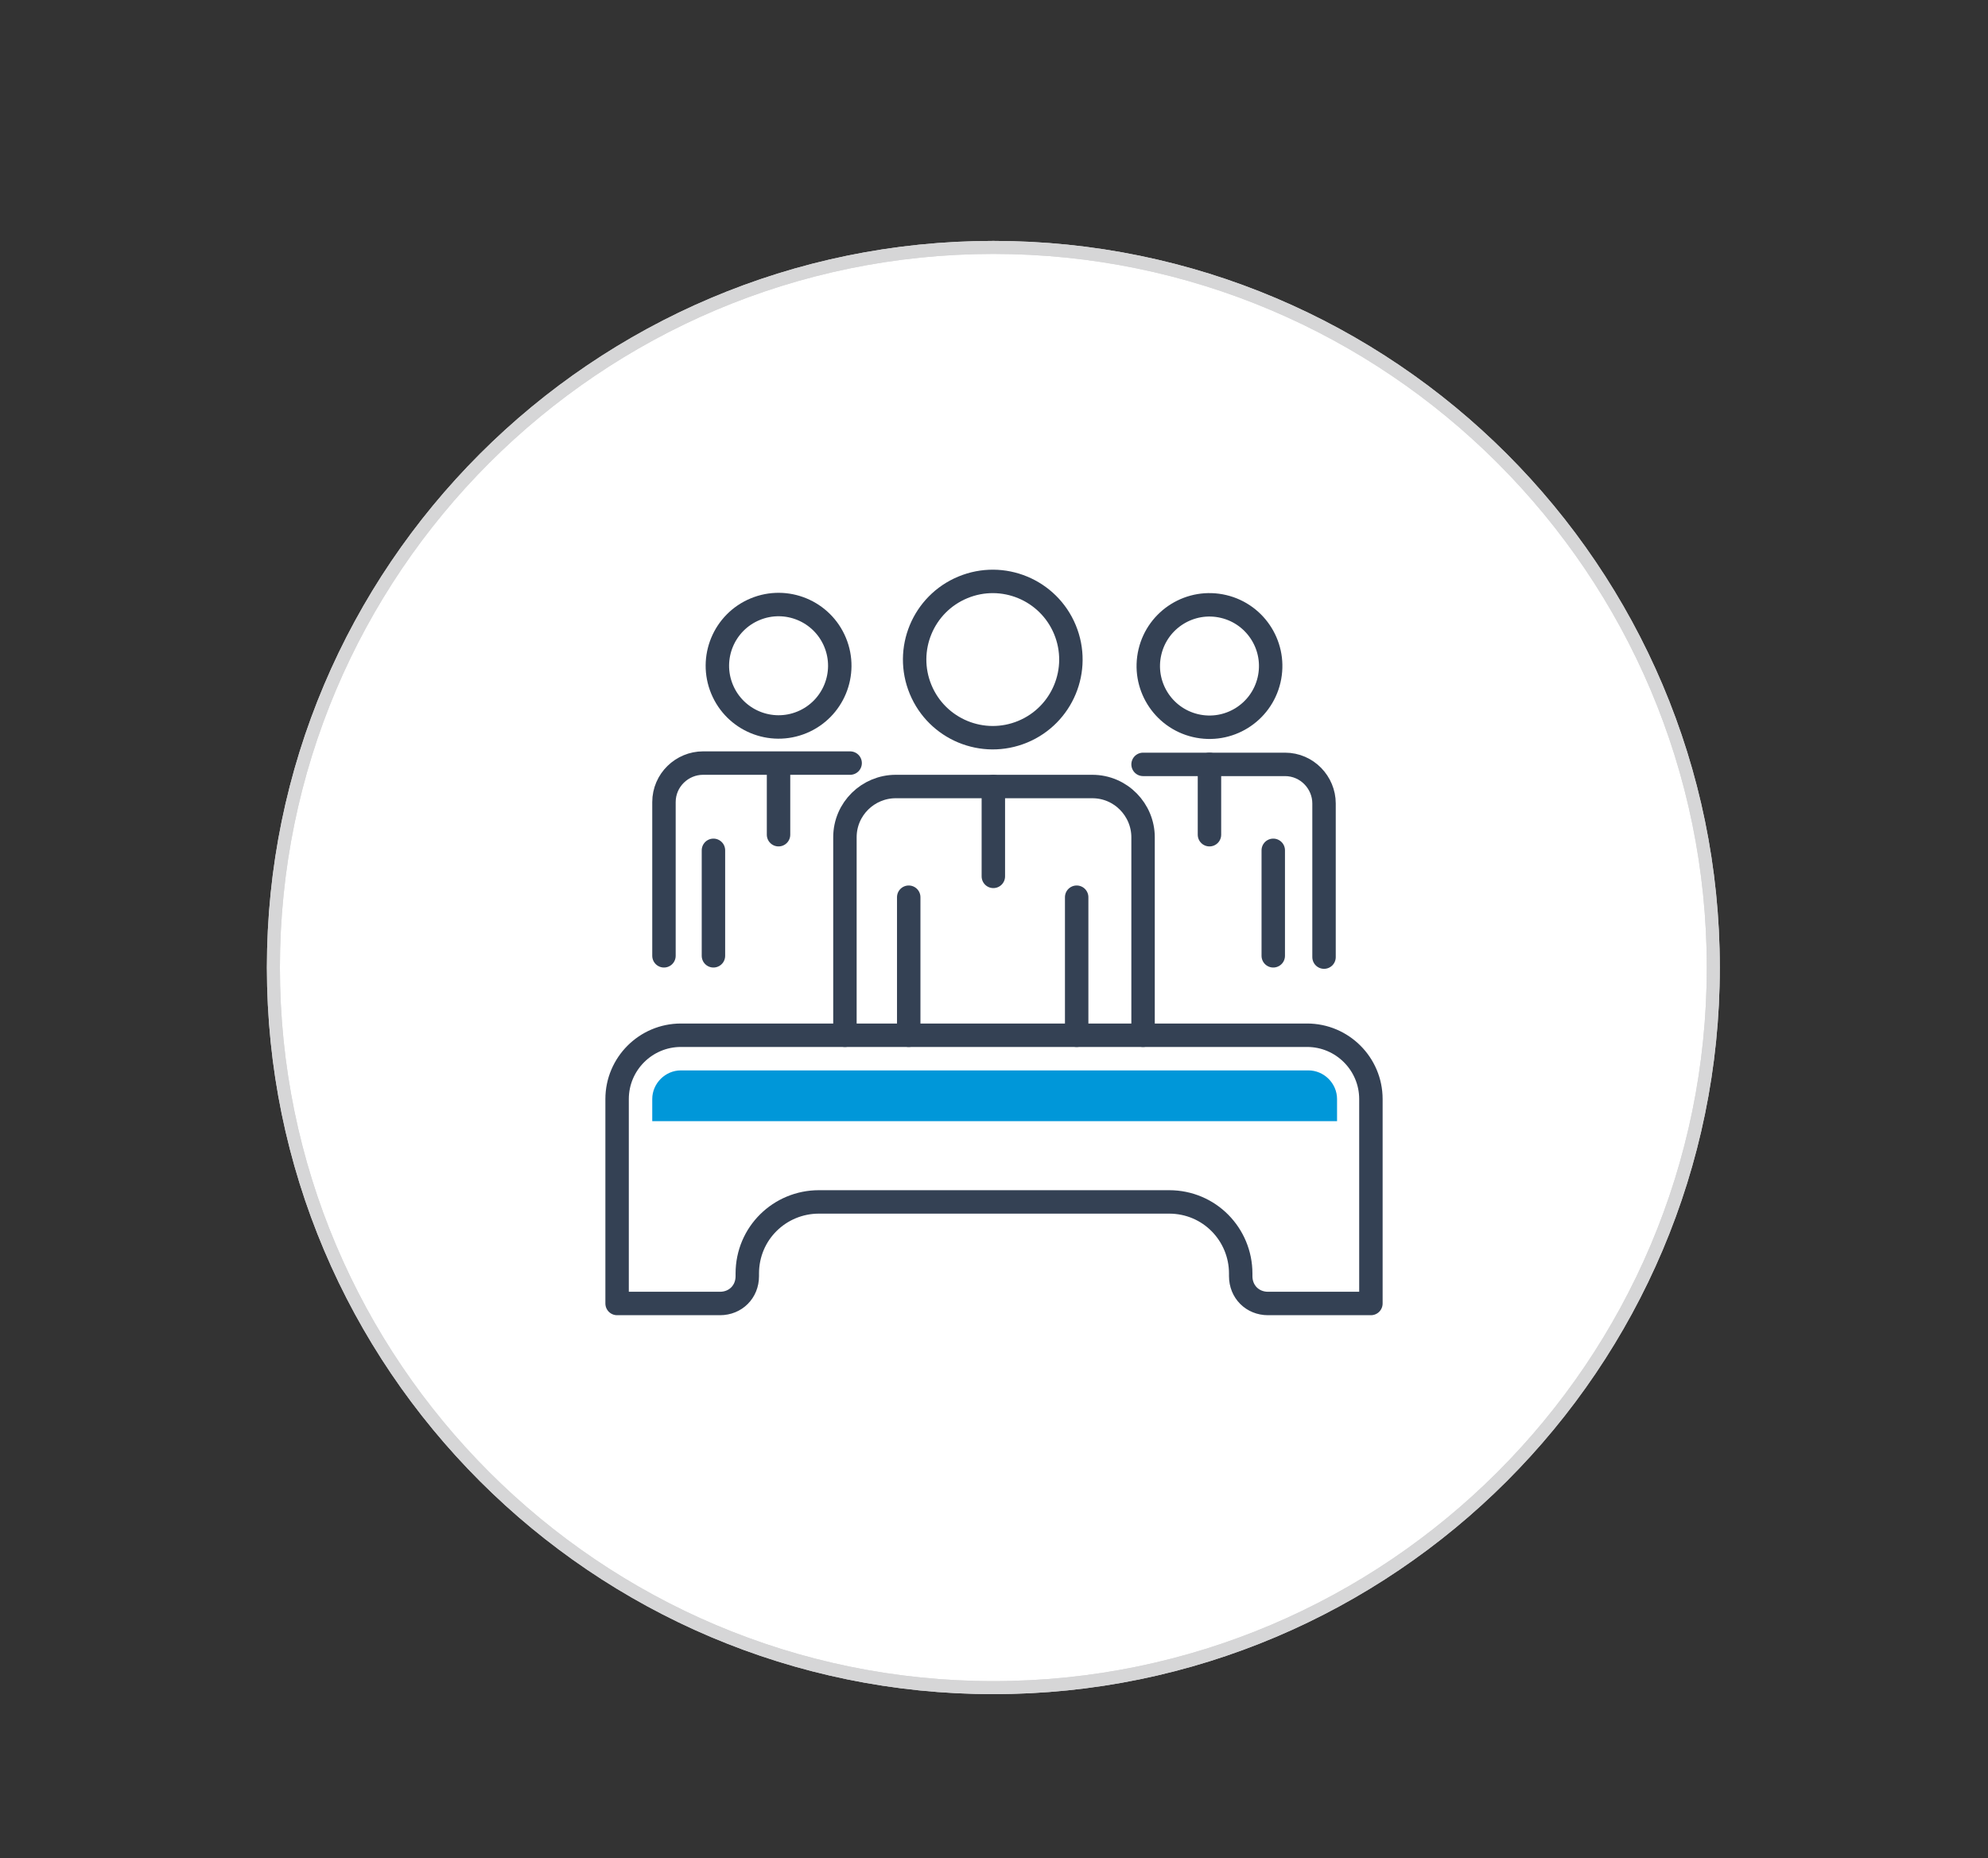 <?xml version="1.0" encoding="UTF-8"?>
<svg xmlns="http://www.w3.org/2000/svg" xmlns:xlink="http://www.w3.org/1999/xlink" id="Ebene_1" version="1.1" viewBox="0 0 152.7 142.7">
  <rect x="0" y="0" width="152.7" height="142.7" fill="#333333" stroke="none"/>
  <defs>
    <style>
      .st0, .st1, .st2, .st3 {
        fill: none;
      }

      .st1 {
        stroke: #344154;
        stroke-linecap: round;
        stroke-linejoin: round;
        stroke-width: 1.8px;
      }

      .st2, .st4 {
        stroke: #d6d6d7;
      }

      .st5 {
        clip-path: url(#clippath-1);
      }

      .st6 {
        fill: #0097d9;
      }

      .st3 {
        stroke: #f5f5f5;
        stroke-width: .4px;
      }

      .st4 {
        fill: #fff;
      }

      .st7 {
        display: none;
      }

      .st8 {
        clip-path: url(#clippath);
      }
    </style>
    <clipPath id="clippath">
      <rect class="st0" y="0" width="152.7" height="142.7"></rect>
    </clipPath>
    <clipPath id="clippath-1">
      <path class="st0" d="M21,74.3c0,30.5,24.8,55.3,55.3,55.3s55.3-24.8,55.3-55.3-24.8-55.3-55.3-55.3-55.3,24.8-55.3,55.3Z"></path>
    </clipPath>
  </defs>
  <g id="Ebene_11" data-name="Ebene_1">
    <g id="Ebene_11">
      <path class="st4" d="M76.3,129.6c30.5,0,55.3-24.8,55.3-55.3s-24.8-55.3-55.3-55.3-55.3,24.8-55.3,55.3,24.8,55.3,55.3,55.3Z"></path>
      <g class="st8">
        <path class="st2" d="M76.3,129.6c30.5,0,55.3-24.8,55.3-55.3s-24.8-55.3-55.3-55.3-55.3,24.8-55.3,55.3,24.8,55.3,55.3,55.3Z"></path>
      </g>
      <rect class="st0" y="0" width="152.7" height="142.7"></rect>
    </g>
    <g id="Ebene_3" class="st7">
      <g class="st5">
        <g>
          <line class="st3" x1="-42.5" y1="19.1" x2="68" y2="129.6"></line>
          <line class="st3" x1="-34.1" y1="19.1" x2="76.5" y2="129.6"></line>
          <line class="st3" x1="-25.6" y1="19.1" x2="85" y2="129.6"></line>
          <line class="st3" x1="-51.5" y1="27.1" x2="59" y2="137.6"></line>
          <line class="st3" x1="-43.1" y1="27.1" x2="67.5" y2="137.6"></line>
          <line class="st3" x1="27.5" y1="-46.9" x2="138" y2="63.6"></line>
          <line class="st3" x1="35.9" y1="-46.9" x2="146.5" y2="63.6"></line>
          <line class="st3" x1="26.9" y1="-38.9" x2="137.5" y2="71.6"></line>
          <line class="st3" x1="-17.1" y1="19.1" x2="93.5" y2="129.6"></line>
          <line class="st3" x1="-8.6" y1="19.1" x2="102" y2="129.6"></line>
          <line class="st3" x1="-.1" y1="19.1" x2="110.4" y2="129.6"></line>
          <line class="st3" x1="8.3" y1="19.1" x2="118.9" y2="129.6"></line>
          <line class="st3" x1="16.8" y1="19.1" x2="127.4" y2="129.6"></line>
          <line class="st3" x1="25.3" y1="19.1" x2="135.9" y2="129.6"></line>
          <line class="st3" x1="33.8" y1="19.1" x2="144.3" y2="129.6"></line>
          <line class="st3" x1="42.2" y1="19.1" x2="152.8" y2="129.6"></line>
          <line class="st3" x1="50.7" y1="19.1" x2="161.3" y2="129.6"></line>
          <line class="st3" x1="59.2" y1="19.1" x2="169.8" y2="129.6"></line>
          <line class="st3" x1="67.7" y1="19.1" x2="178.3" y2="129.6"></line>
          <line class="st3" x1="76.2" y1="19.1" x2="186.7" y2="129.6"></line>
        </g>
      </g>
    </g>
  </g>
  <g>
    <path class="st1" d="M100.5,79.5h-48.2c-2.7,0-4.9,2.2-4.9,4.9v15.7h7.9c1.2,0,2.1-.9,2.1-2.1v-.2c0-3.1,2.5-5.5,5.5-5.5h26.9c3.1,0,5.5,2.5,5.5,5.5v.2c0,1.2.9,2.1,2.1,2.1h7.9v-15.7c0-2.7-2.2-4.9-4.9-4.9Z"></path>
    <g>
      <line class="st1" x1="82.7" y1="68.9" x2="82.7" y2="79.5"></line>
      <line class="st1" x1="69.8" y1="68.9" x2="69.8" y2="79.5"></line>
      <circle class="st1" cx="76.3" cy="50.6" r="6" transform="translate(-13.6 33.1) rotate(-22.5)"></circle>
      <path class="st1" d="M64.9,79.5v-15.2c0-2.2,1.8-3.9,3.9-3.9h15.1c2.2,0,3.9,1.8,3.9,3.9v15.2"></path>
      <line class="st1" x1="76.3" y1="60.4" x2="76.3" y2="67.3"></line>
    </g>
    <g>
      <line class="st1" x1="97.8" y1="65.3" x2="97.8" y2="73.4"></line>
      <circle class="st1" cx="92.9" cy="51.1" r="4.7" transform="translate(21.8 129.8) rotate(-76.7)"></circle>
      <path class="st1" d="M87.8,58.7h10.9c1.7,0,3,1.4,3,3v11.8"></path>
      <line class="st1" x1="92.9" y1="58.7" x2="92.9" y2="64.1"></line>
    </g>
    <g>
      <line class="st1" x1="54.8" y1="65.3" x2="54.8" y2="73.4"></line>
      <circle class="st1" cx="59.8" cy="51.1" r="4.7" transform="translate(-15 26.8) rotate(-22.5)"></circle>
      <path class="st1" d="M51,73.4v-11.8c0-1.7,1.4-3,3-3h11.3"></path>
      <line class="st1" x1="59.8" y1="58.7" x2="59.8" y2="64.1"></line>
    </g>
    <path class="st6" d="M102.7,84.4c0-1.2-1-2.2-2.2-2.2h-48.2c-1.2,0-2.2,1-2.2,2.2v1.7h52.6v-1.7Z"></path>
  </g>
</svg>
